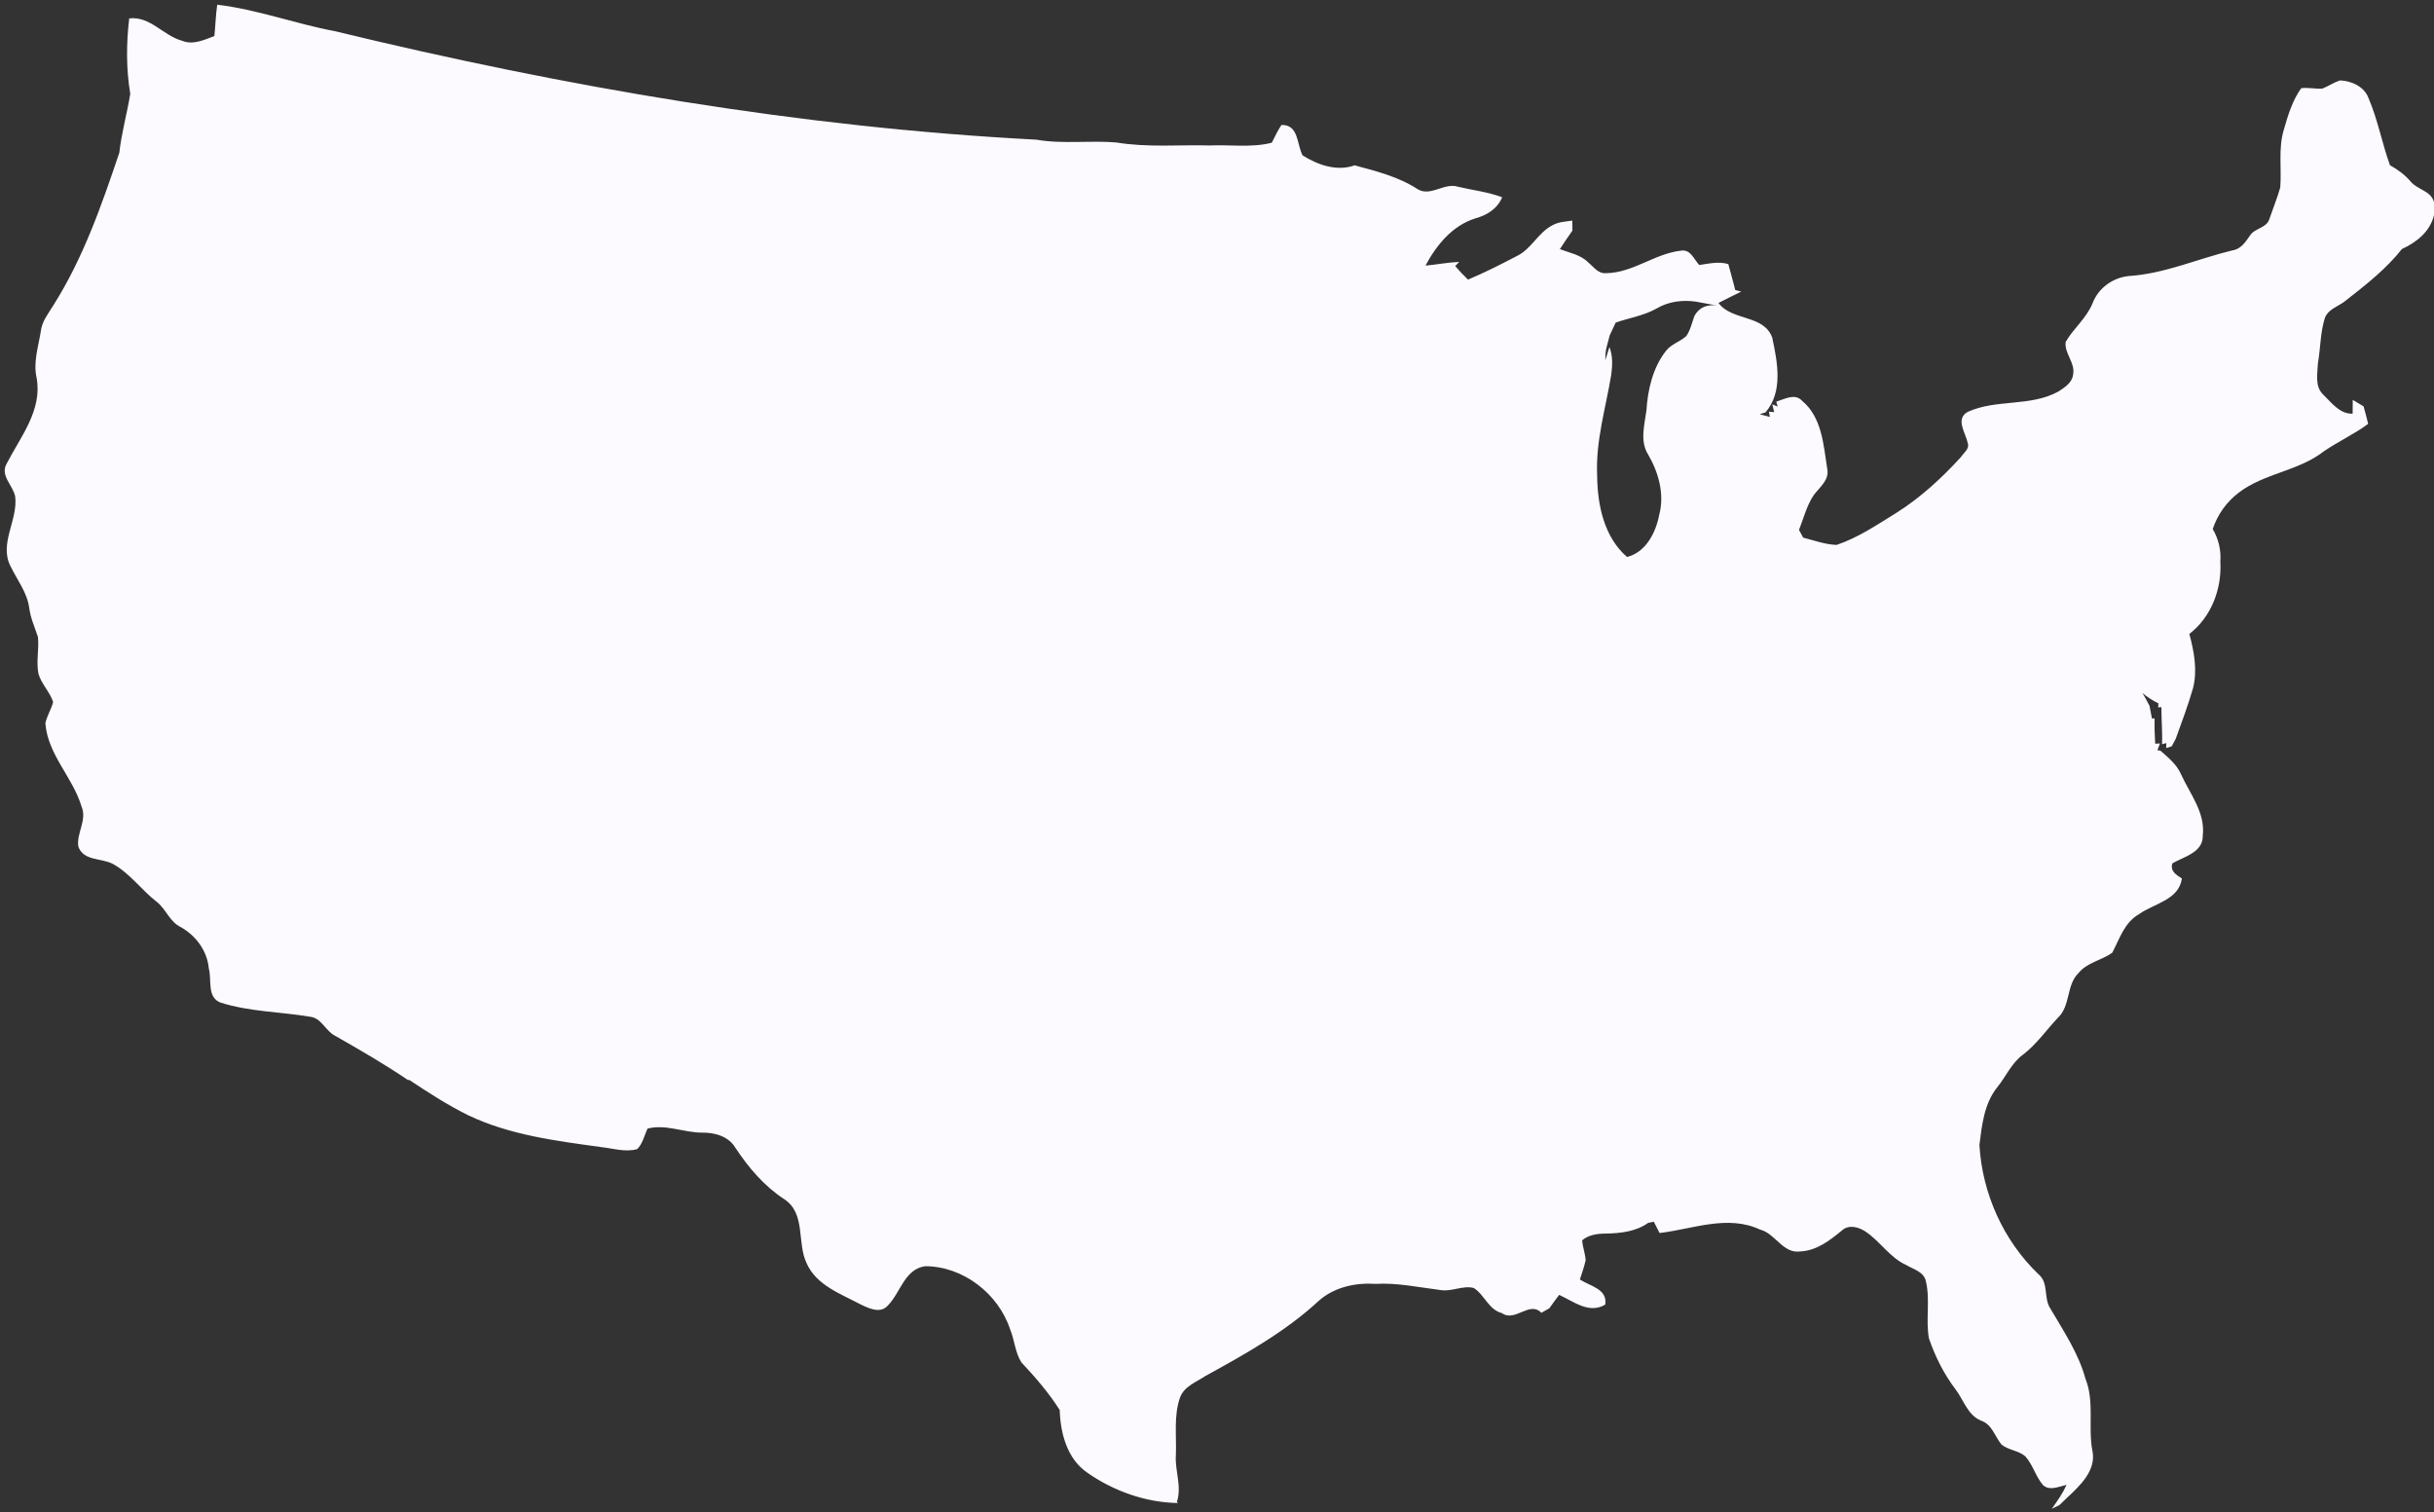 <?xml version="1.0" encoding="UTF-8" ?>
<!DOCTYPE svg PUBLIC "-//W3C//DTD SVG 1.1//EN" "http://www.w3.org/Graphics/SVG/1.1/DTD/svg11.dtd">
<svg width="676pt" height="420pt" viewBox="0 0 676 420" version="1.1" xmlns="http://www.w3.org/2000/svg">
<rect x="0" y="0" width="676" height="420" fill="#333333" stroke="none"/>
<g id="#fcfaffff">
<path fill="#fcfaff" opacity="1.00" d=" M 60.33 1.31 C 71.42 2.61 82.00 6.60 92.96 8.65 C 156.90 24.13 222.12 35.37 287.82 38.79 C 295.17 40.08 302.65 38.94 310.05 39.57 C 318.63 41.00 327.37 40.17 336.03 40.40 C 341.75 40.15 347.60 41.07 353.22 39.64 C 354.05 37.97 354.87 36.28 355.89 34.71 C 360.72 34.55 360.14 40.09 361.77 43.15 C 365.99 45.82 371.28 47.68 376.23 45.92 C 382.23 47.54 388.44 49.09 393.69 52.52 C 397.31 54.76 401.15 50.60 404.95 51.87 C 409.03 52.84 413.25 53.29 417.19 54.79 C 415.87 58.01 412.94 59.78 409.73 60.66 C 403.36 62.64 398.93 68.09 395.90 73.77 C 399.02 73.49 402.12 72.87 405.27 72.74 L 404.15 73.90 C 405.29 75.19 406.46 76.47 407.71 77.66 C 412.33 75.72 416.81 73.44 421.26 71.12 C 425.34 69.17 427.21 64.52 431.25 62.52 C 432.91 61.60 434.84 61.55 436.68 61.27 C 436.68 62.20 436.69 63.12 436.71 64.05 C 435.51 65.73 434.36 67.45 433.23 69.18 C 435.92 70.25 439.01 70.73 441.11 72.90 C 442.58 74.07 443.83 76.03 445.97 75.87 C 453.51 75.83 459.64 70.34 467.03 69.60 C 469.57 69.27 470.49 72.08 471.94 73.60 C 474.62 73.22 477.34 72.54 480.01 73.35 C 480.63 75.75 481.35 78.13 481.92 80.54 C 482.48 80.69 483.04 80.84 483.60 80.99 C 481.46 81.98 479.38 83.10 477.27 84.14 C 481.04 89.20 489.91 87.33 492.21 93.79 C 493.66 100.61 495.29 108.74 490.33 114.54 C 489.92 114.67 489.11 114.92 488.70 115.04 C 489.64 115.29 490.59 115.55 491.54 115.80 L 491.30 114.34 L 492.74 114.46 C 492.61 113.92 492.35 112.84 492.22 112.30 L 493.71 112.91 L 493.32 111.55 C 495.58 110.88 498.52 109.12 500.50 111.32 C 505.99 115.87 506.45 123.54 507.46 130.07 C 508.21 133.29 505.35 135.30 503.68 137.58 C 501.75 140.49 500.92 143.95 499.64 147.17 C 500.02 147.88 500.40 148.60 500.79 149.31 C 503.85 150.10 506.89 151.23 510.08 151.34 C 516.04 149.35 521.29 145.76 526.60 142.49 C 533.35 138.26 539.22 132.82 544.59 126.97 C 545.34 125.78 547.07 124.68 546.51 123.07 C 545.95 120.27 542.96 116.38 546.49 114.40 C 554.38 110.78 563.94 113.02 571.68 108.74 C 573.39 107.62 575.52 106.30 575.76 104.06 C 576.46 100.78 573.27 98.15 573.70 94.96 C 575.90 91.17 579.52 88.34 581.19 84.19 C 582.80 80.00 586.72 77.16 591.15 76.67 C 601.14 76.04 610.39 71.87 620.03 69.53 C 622.32 69.21 623.61 67.26 624.83 65.51 C 626.10 63.34 629.53 63.40 630.28 60.82 C 631.29 57.91 632.44 55.04 633.30 52.07 C 633.72 46.72 632.70 41.20 634.31 35.97 C 635.45 31.99 636.68 27.90 639.12 24.50 C 641.08 24.24 643.05 24.75 645.03 24.60 C 646.68 23.93 648.17 22.91 649.88 22.33 C 653.06 22.45 656.66 24.04 657.81 27.24 C 660.40 33.25 661.55 39.75 663.77 45.89 C 665.91 47.08 667.90 48.52 669.50 50.40 C 671.37 52.72 675.23 52.96 676.00 56.18 L 676.00 59.76 C 674.94 64.29 671.13 67.33 667.09 69.16 C 662.70 74.73 657.01 79.16 651.44 83.52 C 649.55 85.08 646.71 85.77 645.72 88.21 C 644.40 92.33 644.50 96.72 643.75 100.95 C 643.64 103.84 642.86 107.36 645.23 109.59 C 647.57 111.85 649.77 114.99 653.40 114.90 C 653.41 113.94 653.43 112.02 653.44 111.06 C 654.19 111.51 655.69 112.41 656.44 112.86 C 656.89 114.47 657.32 116.08 657.71 117.72 C 653.81 120.61 649.36 122.63 645.37 125.37 C 638.34 130.87 628.76 131.42 621.70 136.88 C 618.37 139.44 615.85 142.95 614.55 146.94 C 616.16 149.69 616.90 152.79 616.66 155.97 C 617.11 163.52 614.15 171.39 608.05 176.06 C 609.37 180.97 610.36 186.18 609.05 191.21 C 607.68 195.95 605.94 200.56 604.27 205.19 C 603.99 205.71 603.44 206.75 603.16 207.27 C 602.77 207.40 602.01 207.65 601.62 207.77 L 601.65 206.38 L 600.48 206.69 C 600.60 203.25 600.28 199.82 600.30 196.39 L 599.40 196.46 C 599.41 196.18 599.44 195.62 599.46 195.34 C 597.87 194.58 596.40 193.62 595.05 192.50 C 595.73 193.66 596.37 194.83 596.99 196.03 C 597.21 197.21 597.44 198.38 597.67 199.57 L 598.40 199.50 C 598.35 201.85 598.42 204.20 598.57 206.55 C 598.90 206.53 599.57 206.50 599.90 206.48 C 599.72 206.95 599.36 207.88 599.18 208.35 L 600.05 208.51 C 602.24 210.45 604.60 212.35 605.78 215.12 C 608.28 220.59 612.52 225.70 611.78 232.10 C 611.88 236.76 606.54 237.92 603.33 239.79 C 602.68 241.96 604.42 242.99 605.98 243.98 C 605.15 250.00 598.20 250.92 594.05 253.91 C 590.01 256.20 588.66 260.79 586.63 264.61 C 583.65 266.73 579.64 267.30 577.25 270.27 C 573.83 273.64 575.09 279.32 571.58 282.63 C 568.33 286.05 565.63 290.03 561.84 292.92 C 558.62 295.25 557.10 299.07 554.63 302.06 C 551.06 306.57 550.43 312.48 549.75 317.99 C 550.52 331.45 556.41 344.57 566.17 353.92 C 569.08 356.33 567.50 360.55 569.46 363.44 C 573.14 369.71 577.27 375.85 579.21 382.95 C 581.77 389.34 579.86 396.33 581.13 402.94 C 582.27 408.40 577.63 412.67 574.02 416.04 C 573.33 416.72 572.63 417.40 571.92 418.05 C 571.40 418.30 570.38 418.79 569.86 419.03 C 571.35 416.90 572.89 414.80 573.93 412.39 C 571.85 412.85 569.29 414.15 567.41 412.46 C 565.36 410.07 564.60 406.81 562.49 404.46 C 560.59 402.83 557.80 402.77 555.87 401.19 C 554.00 398.92 553.26 395.55 550.17 394.55 C 546.43 392.99 545.34 388.72 543.03 385.75 C 539.83 381.51 537.45 376.72 535.73 371.72 C 534.78 366.50 536.12 361.07 534.89 355.90 C 534.39 353.24 531.46 352.54 529.44 351.35 C 524.88 349.30 522.21 344.79 518.14 342.06 C 516.19 340.76 513.45 340.00 511.53 341.76 C 508.21 344.51 504.49 347.38 499.99 347.56 C 495.15 348.25 493.11 342.57 488.80 341.48 C 479.78 337.29 470.12 341.36 460.92 342.45 C 460.37 341.40 459.84 340.34 459.31 339.30 C 458.92 339.38 458.14 339.55 457.75 339.63 C 454.35 342.06 450.06 342.53 446.00 342.60 C 443.70 342.61 441.23 342.93 439.42 344.47 C 439.55 346.34 440.25 348.12 440.39 349.99 C 439.99 351.81 439.35 353.56 438.79 355.34 C 441.58 357.24 446.50 357.94 445.83 362.33 C 441.33 365.02 437.05 361.45 433.03 359.63 C 432.10 360.85 431.18 362.09 430.30 363.35 C 429.55 363.76 428.81 364.18 428.09 364.61 C 424.79 361.18 420.81 367.31 417.14 364.70 C 413.42 363.74 412.31 359.60 409.30 357.71 C 406.22 356.92 403.13 358.85 399.99 358.27 C 394.01 357.53 388.08 356.23 382.02 356.57 C 376.42 356.21 370.51 357.48 366.24 361.30 C 356.96 369.89 345.84 376.08 334.83 382.13 C 332.27 383.83 328.85 385.03 327.72 388.16 C 325.95 393.25 326.78 398.72 326.58 404.00 C 326.24 408.40 328.31 412.78 326.85 417.12 L 327.18 417.44 C 318.26 417.31 309.29 414.13 302.00 409.03 C 296.34 405.14 294.53 398.09 294.31 391.60 C 291.29 386.80 287.51 382.49 283.66 378.35 C 281.92 375.60 281.78 372.18 280.55 369.21 C 277.29 359.28 267.44 351.66 256.92 351.67 C 251.19 352.50 250.08 359.08 246.55 362.62 C 244.43 365.00 241.10 363.28 238.79 362.16 C 233.36 359.27 226.73 356.93 224.05 350.89 C 221.27 345.21 223.86 337.12 217.91 333.12 C 212.29 329.47 207.91 324.33 204.25 318.78 C 202.32 315.56 198.48 314.51 194.94 314.57 C 189.87 314.55 184.90 312.15 179.85 313.44 C 178.93 315.35 178.52 317.64 176.96 319.15 C 173.63 320.07 170.24 318.94 166.93 318.58 C 154.43 316.85 141.64 315.26 130.12 309.78 C 124.32 306.94 118.90 303.39 113.52 299.84 L 113.43 300.04 C 106.86 295.59 99.99 291.60 93.10 287.69 C 90.40 286.36 89.30 282.70 86.09 282.38 C 77.83 280.98 69.23 281.01 61.20 278.43 C 57.40 276.92 58.87 272.06 57.99 268.95 C 57.55 264.05 54.40 259.86 50.20 257.48 C 47.07 255.99 46.09 252.39 43.41 250.37 C 39.24 247.10 36.08 242.58 31.41 239.97 C 28.26 238.25 23.10 239.19 21.74 235.06 C 21.23 231.34 24.23 227.71 22.66 224.04 C 20.25 215.90 13.28 209.63 12.60 200.89 C 13.03 198.81 14.24 197.00 14.76 194.96 C 13.84 192.14 11.51 190.00 10.68 187.12 C 10.01 183.74 10.88 180.31 10.54 176.92 C 9.68 174.27 8.49 171.70 8.13 168.91 C 7.56 164.54 4.75 161.06 2.90 157.21 C -0.30 150.95 5.04 144.38 4.22 137.89 C 3.62 134.82 0.02 132.14 1.79 128.88 C 5.64 121.39 11.84 113.92 10.16 104.91 C 9.19 100.56 10.66 96.25 11.34 91.98 C 11.64 89.27 13.41 87.10 14.78 84.86 C 23.09 71.76 28.22 57.02 33.14 42.41 C 33.75 36.89 35.29 31.53 36.18 26.06 C 35.02 19.16 35.07 12.05 35.89 5.11 C 41.67 4.43 45.32 9.86 50.51 11.30 C 53.57 12.59 56.68 11.08 59.54 10.02 C 59.84 7.12 59.91 4.20 60.33 1.31 M 460.14 85.65 C 456.59 87.67 452.54 88.27 448.73 89.59 C 448.16 90.76 447.61 91.94 447.07 93.13 C 446.78 94.17 446.50 95.22 446.24 96.28 C 445.88 97.51 445.87 98.80 445.84 100.08 C 446.13 99.16 446.70 97.30 446.99 96.38 C 447.95 98.83 447.84 101.52 447.49 104.09 C 445.96 113.36 443.13 122.54 443.58 132.02 C 443.64 140.15 445.45 149.12 451.88 154.69 C 457.14 153.36 459.88 147.91 460.82 142.98 C 462.34 137.28 460.64 131.22 457.75 126.25 C 455.39 122.53 456.74 118.00 457.27 113.97 C 457.64 108.19 459.02 102.20 462.63 97.53 C 464.08 95.58 466.57 94.94 468.34 93.34 C 469.49 91.66 469.92 89.62 470.60 87.72 C 471.93 85.38 474.07 84.43 477.02 84.88 C 475.49 84.60 472.44 84.04 470.91 83.76 C 467.20 83.26 463.40 83.73 460.14 85.65 Z" />
</g>
</svg>
